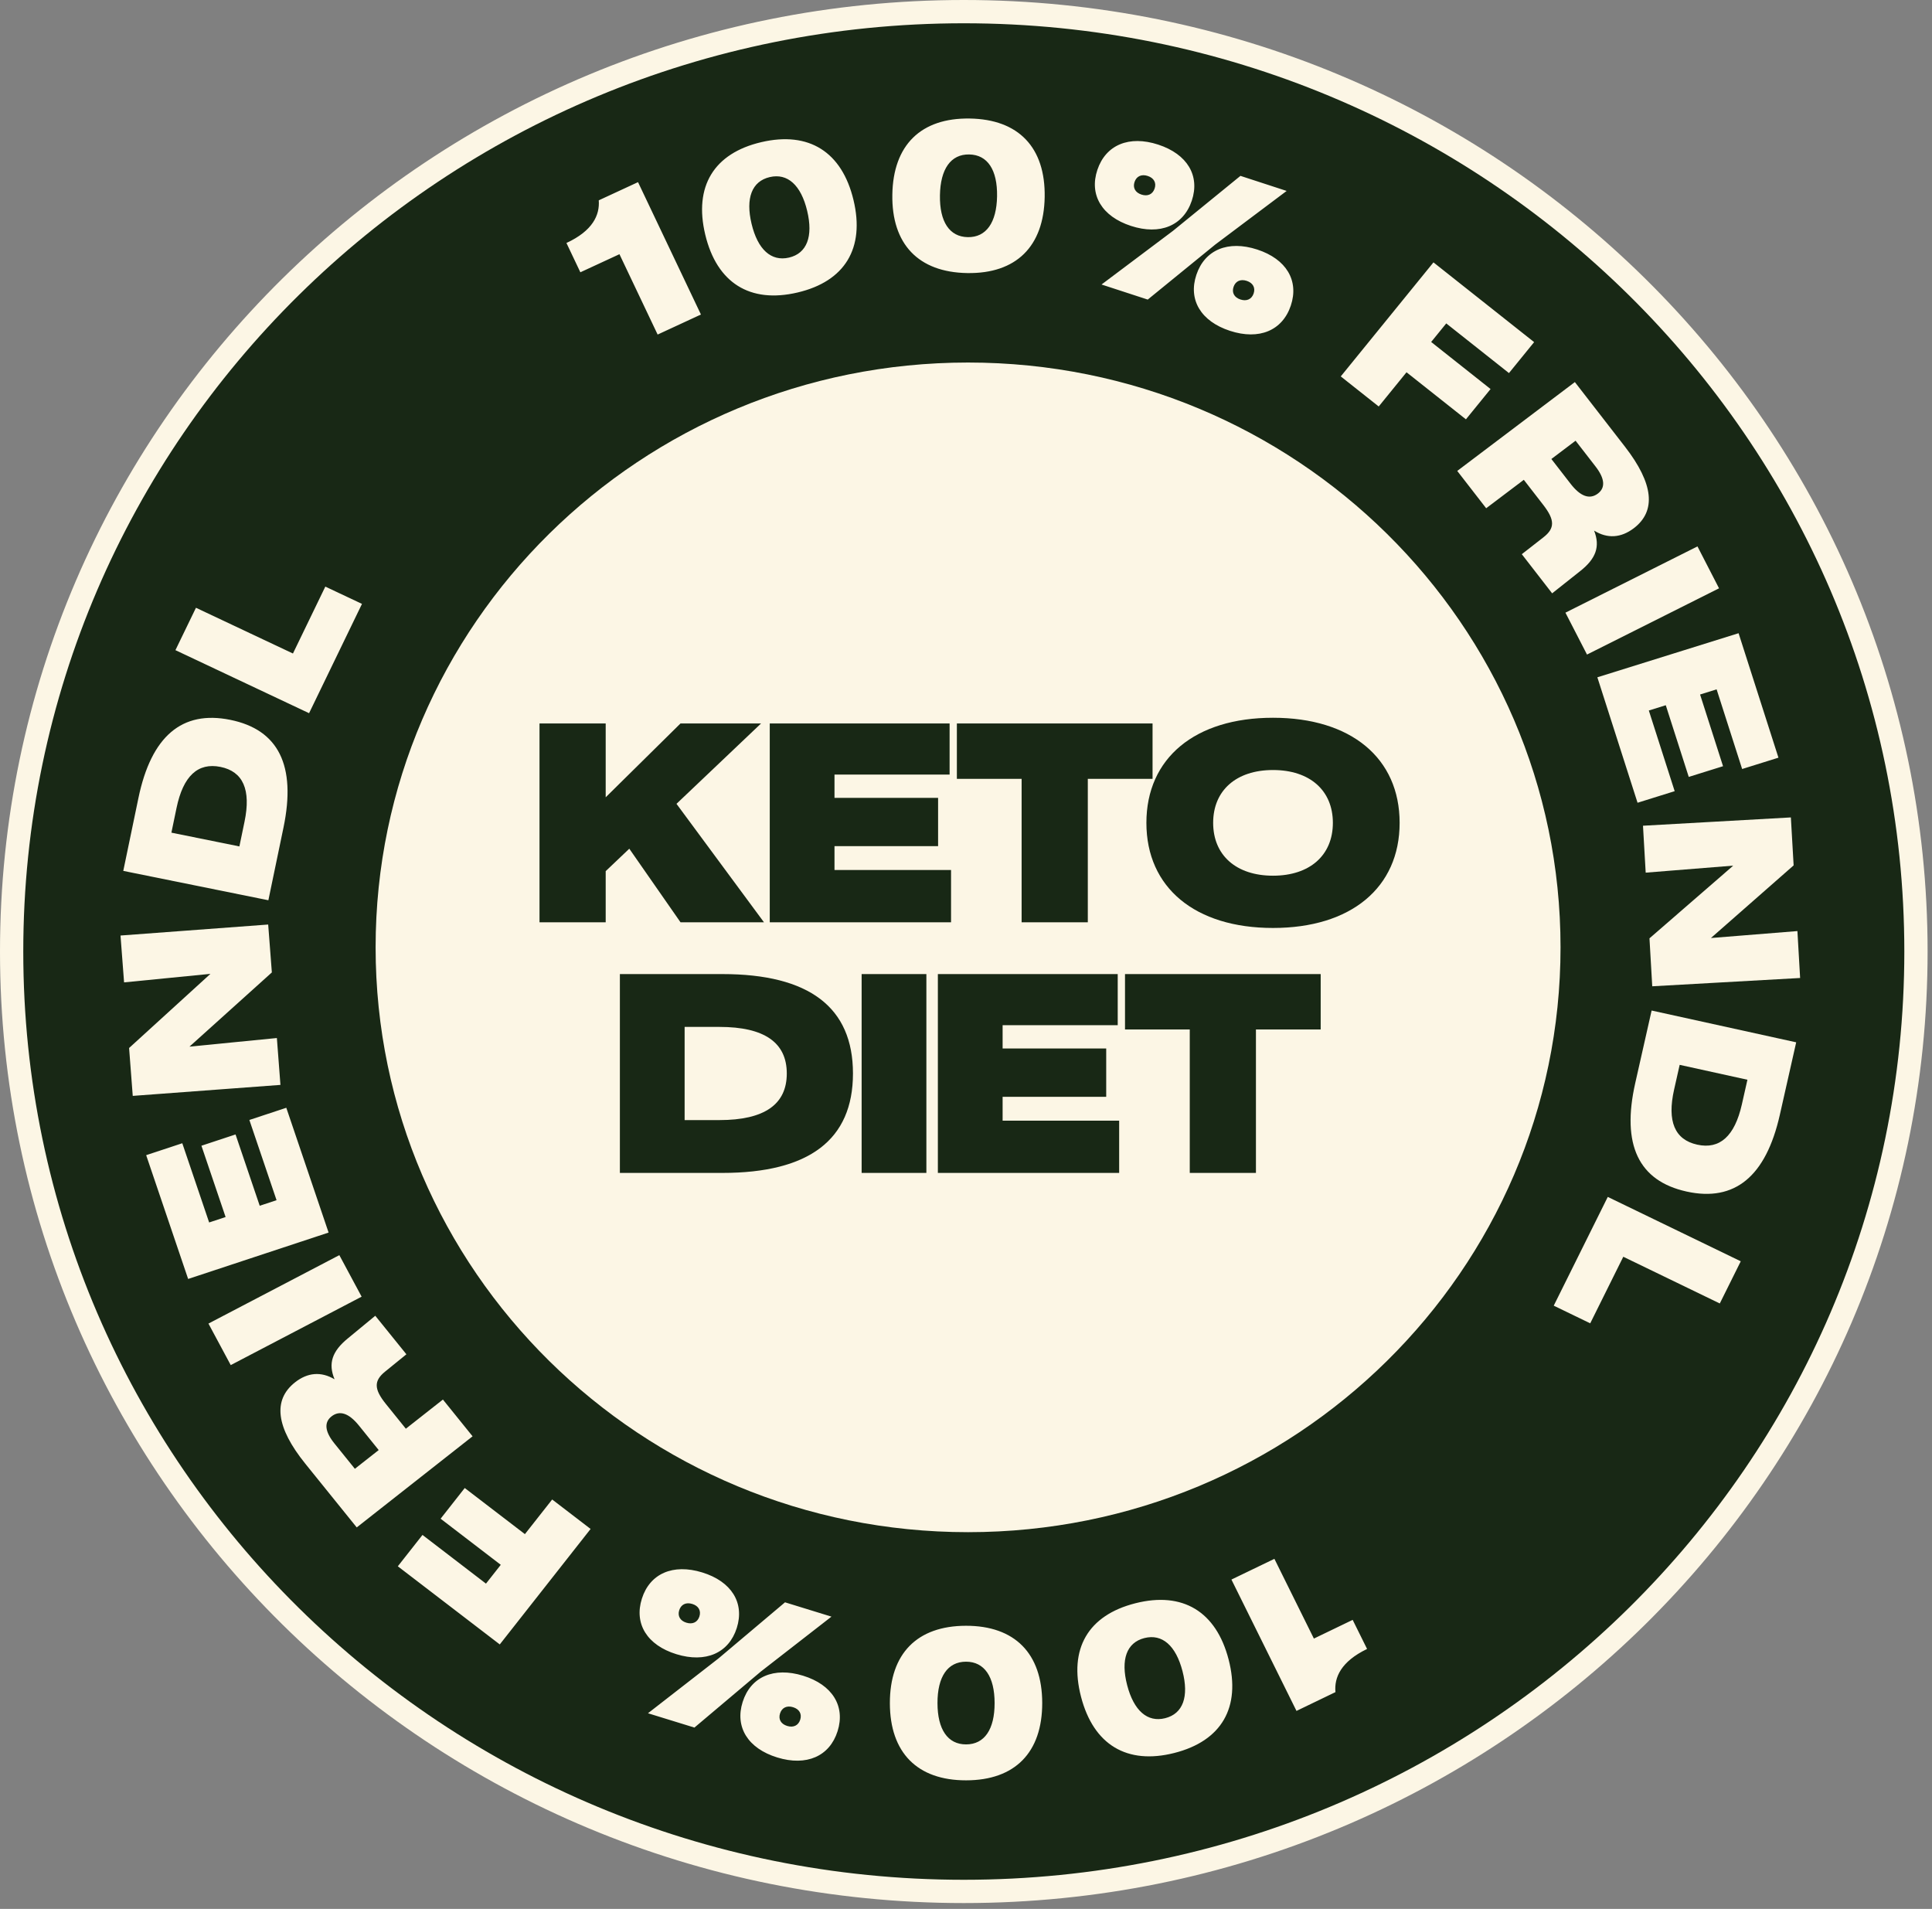 <svg xmlns="http://www.w3.org/2000/svg" fill="none" viewBox="0 0 166 164" height="164" width="166">
<rect x="0" y="0" width="166" height="164" fill="#808080" stroke="none"/>
<path stroke-width="2" stroke="#FCF6E5" fill="#182815" d="M82.811 162.498C127.994 162.498 164.622 126.346 164.622 81.749C164.622 37.153 127.994 1 82.811 1C37.628 1 1 37.153 1 81.749C1 126.346 37.628 162.498 82.811 162.498Z"></path>
<path fill="#FCF6E5" d="M83.178 131.634C111.292 131.634 134.083 109.139 134.083 81.39C134.083 53.641 111.292 31.146 83.178 31.146C55.064 31.146 32.273 53.641 32.273 81.39C32.273 109.139 55.064 131.634 83.178 131.634Z"></path>
<path fill="#FCF6E5" d="M112.891 140.775L116.223 139.168L117.461 141.667C115.223 142.746 114.625 144.114 114.744 145.375L111.396 146.99L105.806 135.705L109.498 133.924L112.891 140.775ZM97.552 137.741C101.621 136.711 104.493 138.448 105.563 142.568C106.634 146.688 104.963 149.574 100.895 150.604C96.827 151.634 93.954 149.897 92.884 145.777C91.813 141.658 93.484 138.771 97.552 137.741ZM101.601 143.571C101.032 141.38 99.861 140.343 98.329 140.731C96.797 141.119 96.277 142.584 96.846 144.775C97.415 146.965 98.586 148.002 100.117 147.614C101.65 147.227 102.17 145.761 101.601 143.571ZM82.995 139.675C87.195 139.67 89.543 142.053 89.549 146.306C89.555 150.558 87.213 152.949 83.013 152.954C78.814 152.959 76.465 150.576 76.459 146.324C76.453 142.071 78.796 139.681 82.995 139.675ZM85.458 146.311C85.455 144.05 84.581 142.759 83 142.761C81.418 142.763 80.547 144.057 80.55 146.318C80.553 148.579 81.427 149.869 83.009 149.867C84.591 149.865 85.462 148.572 85.458 146.311ZM68.999 143.964C71.515 144.739 72.649 146.574 71.966 148.732C71.284 150.891 69.294 151.763 66.778 150.988C64.262 150.212 63.127 148.378 63.81 146.22C64.492 144.061 66.482 143.189 68.999 143.964ZM68.756 147.743C68.913 147.247 68.681 146.837 68.143 146.671C67.605 146.505 67.178 146.712 67.021 147.209C66.864 147.705 67.096 148.115 67.634 148.281C68.172 148.447 68.599 148.24 68.756 147.743ZM71.441 138.89L65.38 143.602L59.666 148.421L55.675 147.191L61.736 142.479L67.45 137.66L71.441 138.89ZM63.306 139.862C62.624 142.02 60.634 142.892 58.117 142.117C55.601 141.342 54.467 139.507 55.15 137.349C55.832 135.19 57.822 134.318 60.338 135.093C62.854 135.869 63.989 137.703 63.306 139.862ZM60.095 138.872C60.252 138.376 60.02 137.966 59.482 137.8C58.944 137.634 58.517 137.841 58.36 138.338C58.203 138.834 58.435 139.244 58.973 139.41C59.511 139.576 59.938 139.369 60.095 138.872ZM50.745 131.357L42.941 141.278L34.181 134.565L36.3 131.872L41.756 136.054L43.027 134.438L37.858 130.477L39.931 127.84L45.101 131.802L47.443 128.826L50.745 131.357ZM40.605 123.398L30.651 131.225L26.233 125.752C23.718 122.636 23.419 120.279 25.353 118.758C26.419 117.919 27.584 117.807 28.746 118.499C28.178 117.133 28.544 116.088 29.872 114.997L32.244 113.041L34.918 116.352L33.092 117.835C32.108 118.631 32.129 119.348 33.16 120.625L34.871 122.745L38.056 120.24L40.605 123.398ZM32.538 124.579L30.84 122.474C29.979 121.407 29.181 121.139 28.484 121.687C27.831 122.202 27.908 122.989 28.735 124.013L30.491 126.189L32.538 124.579ZM31.071 111.401L19.825 117.28L17.91 113.712L29.156 107.833L31.071 111.401ZM28.233 105.893L16.165 109.879L12.559 99.244L15.662 98.219L17.97 105.025L19.384 104.559L17.307 98.433L20.238 97.464L22.315 103.59L23.762 103.112L21.426 96.22L24.599 95.172L28.233 105.893ZM24.096 93.207L11.406 94.151L11.092 90.036L18.08 83.667L10.661 84.399L10.354 80.374L23.043 79.429L23.358 83.544L16.279 89.92L23.789 89.18L24.096 93.207ZM23.059 77.344L10.592 74.821L11.893 68.563C12.996 63.255 15.635 61.004 19.785 61.844C23.934 62.685 25.463 65.778 24.36 71.087L23.059 77.344ZM20.569 72.719L21.01 70.592C21.58 67.85 20.886 66.281 18.944 65.887C17.003 65.495 15.739 66.668 15.169 69.409L14.727 71.536L20.569 72.719ZM26.556 61.273L15.073 55.857L16.837 52.215L25.17 56.145L27.952 50.397L31.102 51.882L26.556 61.273ZM53.224 21.839L49.866 23.393L48.669 20.875C50.925 19.831 51.544 18.474 51.446 17.211L54.82 15.649L60.225 27.021L56.505 28.743L53.224 21.839ZM68.514 25.133C64.427 26.088 61.588 24.299 60.596 20.16C59.604 16.022 61.329 13.166 65.416 12.212C69.503 11.257 72.342 13.046 73.334 17.185C74.326 21.323 72.601 24.179 68.514 25.133ZM64.576 19.23C65.104 21.431 66.255 22.489 67.794 22.13C69.333 21.77 69.881 20.315 69.353 18.114C68.826 15.914 67.675 14.855 66.136 15.215C64.597 15.575 64.049 17.03 64.576 19.23ZM83.106 23.46C78.908 23.393 76.602 20.969 76.671 16.717C76.741 12.464 79.125 10.116 83.325 10.183C87.524 10.25 89.83 12.674 89.76 16.926C89.69 21.178 87.305 23.527 83.106 23.46ZM80.761 16.782C80.724 19.043 81.576 20.349 83.157 20.374C84.739 20.399 85.632 19.121 85.669 16.86C85.706 14.6 84.855 13.294 83.274 13.269C81.692 13.243 80.798 14.521 80.761 16.782ZM97.174 19.409C94.671 18.592 93.569 16.739 94.288 14.593C95.007 12.446 97.011 11.607 99.515 12.424C102.017 13.241 103.119 15.094 102.4 17.241C101.681 19.387 99.677 20.226 97.174 19.409ZM97.481 15.635C97.316 16.129 97.541 16.543 98.076 16.717C98.611 16.892 99.042 16.692 99.207 16.198C99.373 15.704 99.147 15.29 98.612 15.116C98.078 14.941 97.646 15.141 97.481 15.635ZM94.645 24.443L100.785 19.832L106.581 15.109L110.551 16.404L104.41 21.015L98.615 25.738L94.645 24.443ZM102.795 23.607C103.514 21.46 105.518 20.621 108.021 21.438C110.525 22.255 111.627 24.108 110.908 26.255C110.189 28.401 108.184 29.24 105.681 28.423C103.178 27.606 102.076 25.753 102.795 23.607ZM105.988 24.649C105.823 25.143 106.048 25.557 106.583 25.731C107.118 25.906 107.549 25.706 107.715 25.212C107.88 24.718 107.655 24.305 107.12 24.13C106.584 23.955 106.154 24.155 105.988 24.649ZM115.2 32.339L123.165 22.542L131.814 29.393L129.652 32.052L124.264 27.785L122.967 29.38L128.071 33.423L125.954 36.026L120.85 31.983L118.461 34.922L115.2 32.339ZM125.208 40.459L135.314 32.825L139.623 38.382C142.076 41.546 142.328 43.908 140.365 45.392C139.282 46.209 138.116 46.3 136.967 45.586C137.508 46.962 137.121 48 135.773 49.064L133.362 50.975L130.755 47.612L132.609 46.166C133.609 45.388 133.602 44.671 132.596 43.374L130.928 41.222L127.694 43.665L125.208 40.459ZM133.296 39.434L134.953 41.571C135.793 42.654 136.585 42.937 137.292 42.403C137.956 41.901 137.894 41.112 137.087 40.072L135.375 37.863L133.296 39.434ZM134.504 52.636L145.849 46.944L147.702 50.544L136.357 56.235L134.504 52.636ZM137.247 58.189L149.381 54.401L152.807 65.094L149.687 66.068L147.494 59.224L146.073 59.668L148.046 65.827L145.1 66.747L143.126 60.588L141.669 61.042L143.89 67.972L140.701 68.967L137.247 58.189ZM141.168 70.941L153.874 70.227L154.111 74.348L147.005 80.588L154.436 79.991L154.669 84.022L141.963 84.735L141.725 80.615L148.923 74.369L141.4 74.972L141.168 70.941ZM141.909 86.818L154.331 89.549L152.924 95.784C151.73 101.073 149.053 103.279 144.918 102.37C140.784 101.461 139.308 98.342 140.502 93.053L141.909 86.818ZM144.32 91.484L143.842 93.603C143.226 96.336 143.893 97.916 145.828 98.341C147.761 98.767 149.046 97.616 149.663 94.883L150.141 92.764L144.32 91.484ZM138.142 102.83L149.568 108.361L147.767 111.985L139.475 107.971L136.634 113.691L133.499 112.174L138.142 102.83Z"></path>
<path fill="#182815" d="M46.355 79.236V62.153H52.042V68.498L58.471 62.153H65.394L58.125 69.059L65.641 79.236H58.471L54.07 72.915L52.042 74.843V79.236H46.355ZM66.138 79.236V62.153H81.591V66.546H71.701V68.547H80.602V72.695H71.701V74.745H81.715V79.236H66.138ZM87.779 79.236V66.912H82.216V62.153H99.029V66.912H93.466V79.236H87.779ZM109.379 79.724C102.679 79.724 98.5 76.258 98.5 70.694C98.5 65.13 102.679 61.665 109.379 61.665C116.08 61.665 120.258 65.13 120.258 70.694C120.258 76.258 116.08 79.724 109.379 79.724ZM104.236 70.694C104.236 73.476 106.214 75.234 109.379 75.234C112.544 75.234 114.522 73.476 114.522 70.694C114.522 67.912 112.544 66.155 109.379 66.155C106.214 66.155 104.236 67.912 104.236 70.694ZM53.261 100.769V83.686H62.063C69.53 83.686 73.288 86.541 73.288 92.227C73.288 97.914 69.53 100.769 62.063 100.769H53.261ZM58.824 96.23H61.816C65.673 96.23 67.602 94.888 67.602 92.227C67.602 89.567 65.673 88.225 61.816 88.225H58.824V96.23ZM74.033 100.769V83.686H79.596V100.769H74.033ZM80.583 100.769V83.686H96.036V88.079H86.146V90.08H95.047V94.229H86.146V96.278H96.16V100.769H80.583ZM102.226 100.769V88.445H96.662V83.686H113.475V88.445H107.912V100.769H102.226Z"></path>
</svg>
